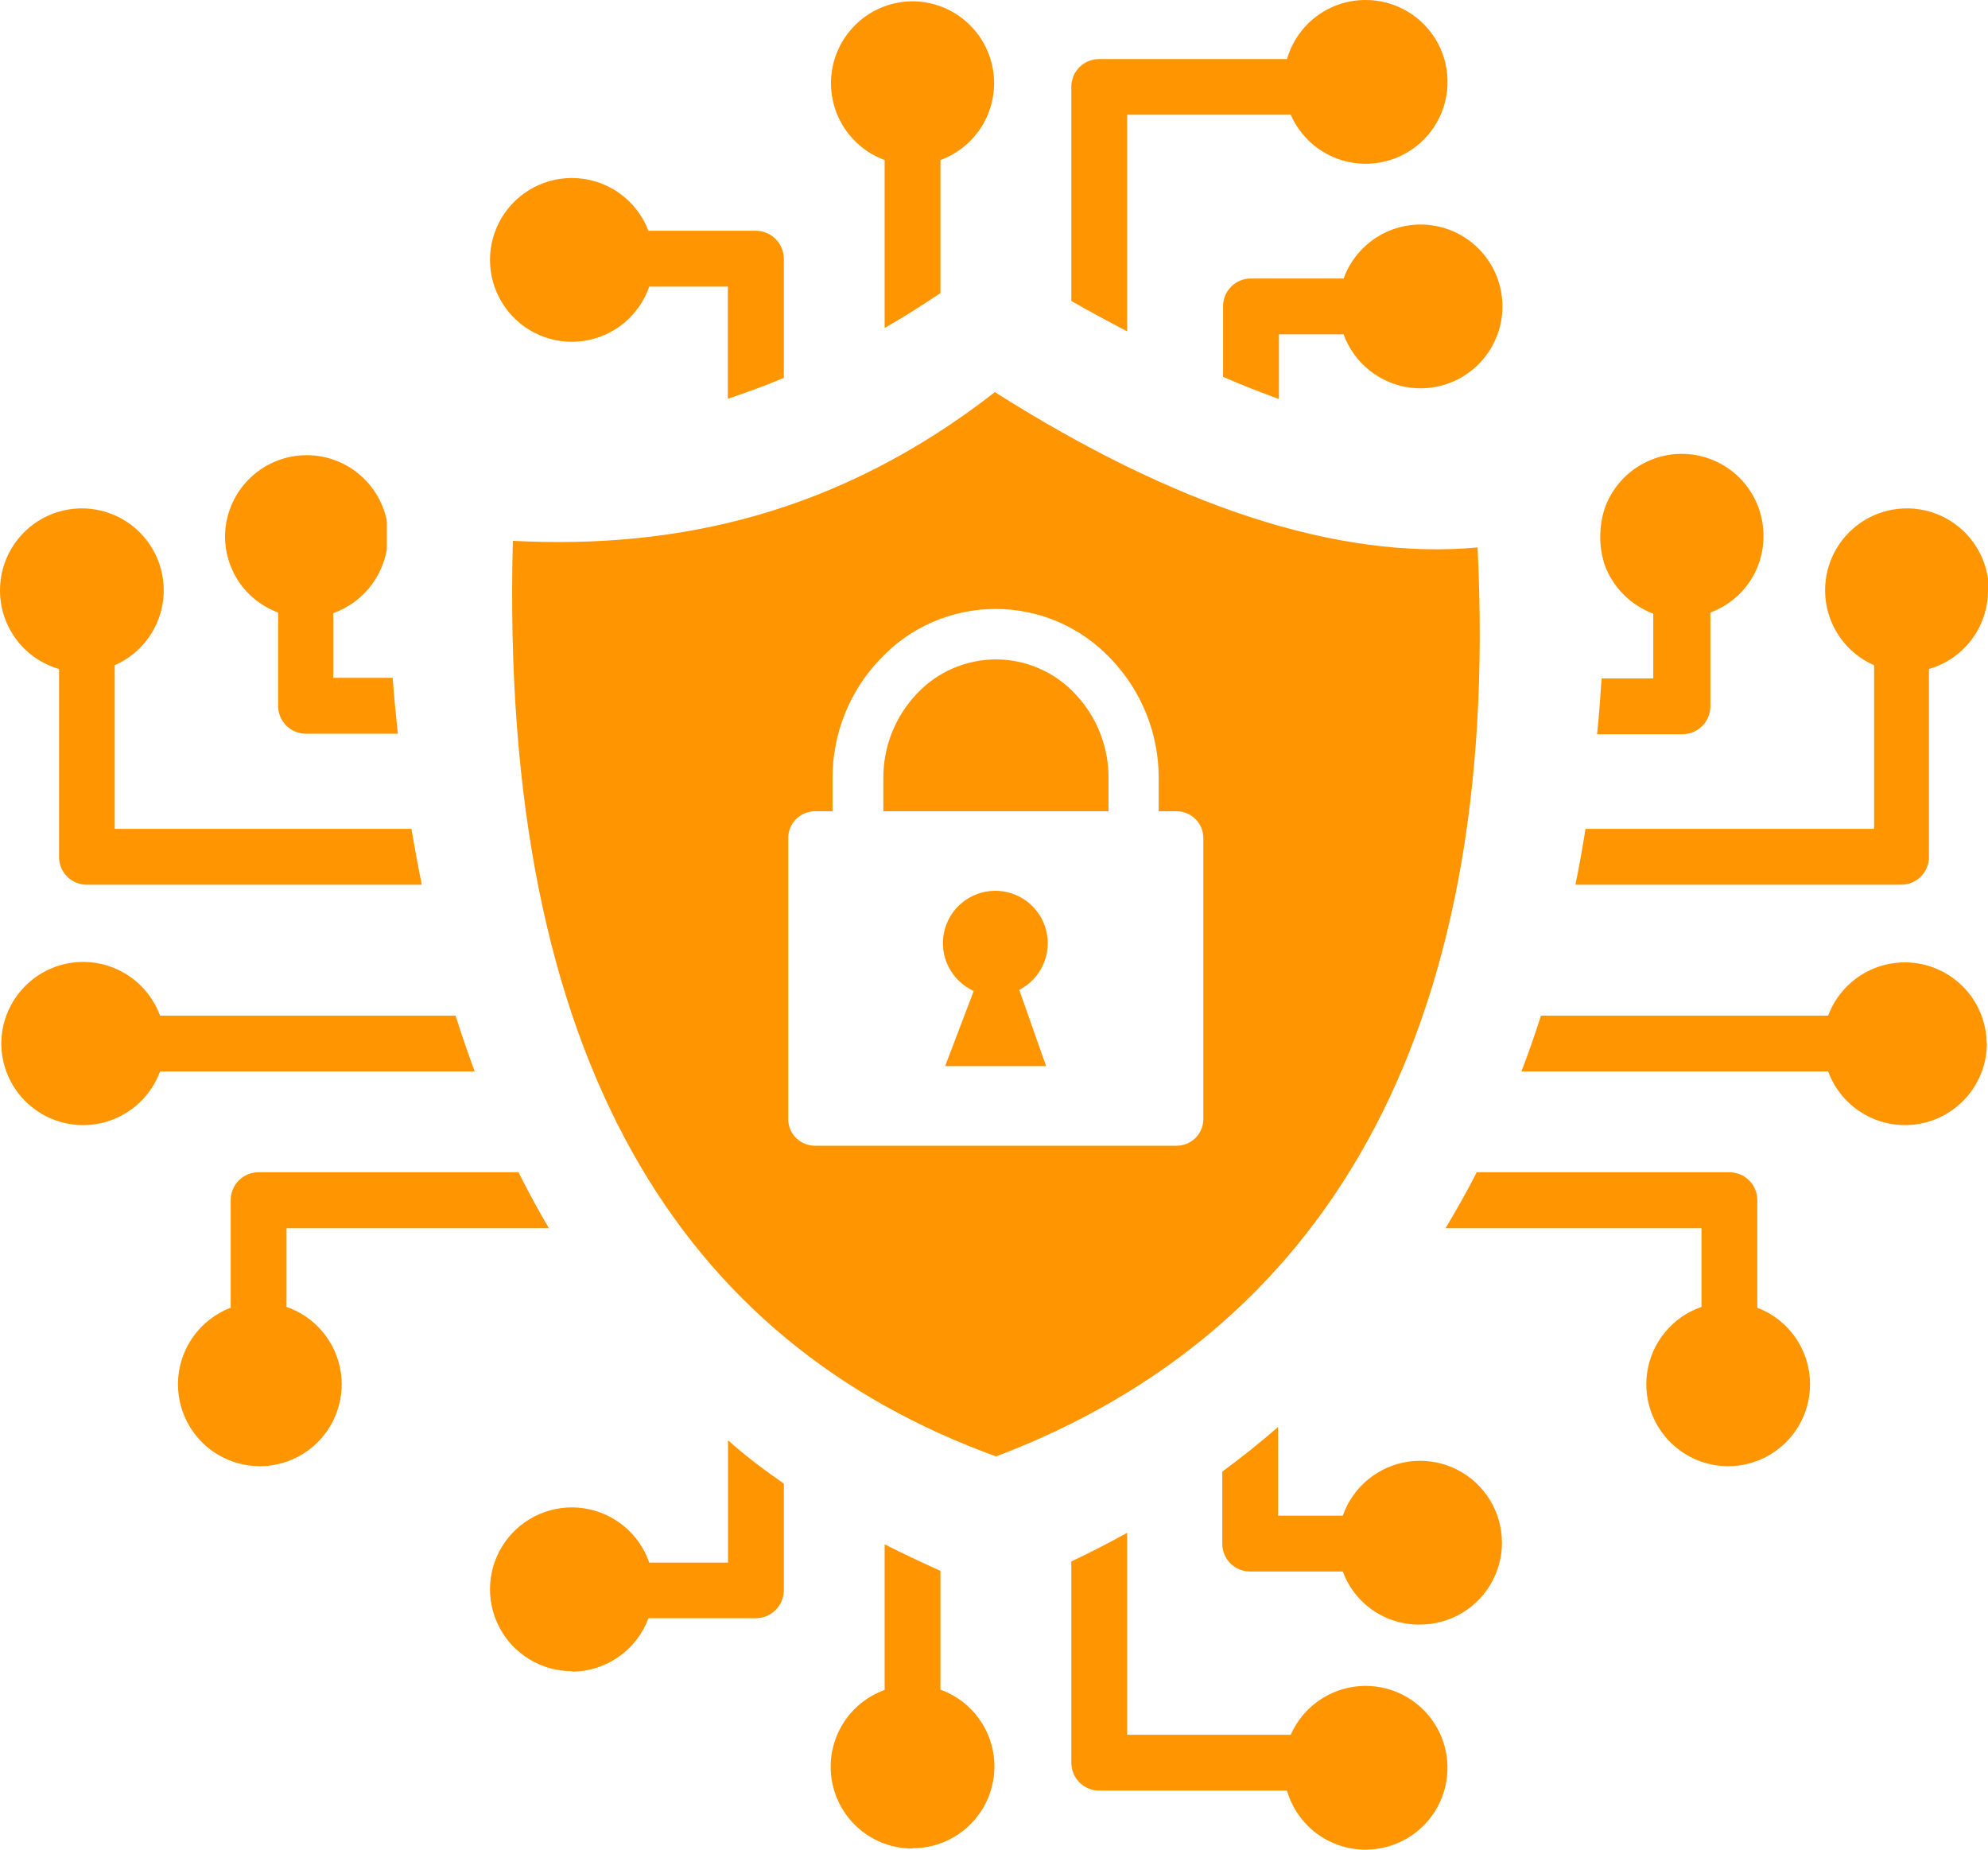 <svg width="86" height="80" viewBox="0 0 86 80" fill="none" xmlns="http://www.w3.org/2000/svg">
<g clip-path="url(#clip0_32_160)">
<path fill-rule="evenodd" clip-rule="evenodd" d="M43.014 16.945C50.818 21.893 57.872 24.238 63.919 23.678C64.976 45.06 57.081 57.687 43.091 62.992C29.584 58.093 21.591 45.977 22.186 23.391C29.29 23.762 36.26 22.229 43.014 16.98V16.945ZM52.91 13.235V16.301C53.722 16.651 54.527 16.966 55.325 17.26V14.46H58.124C58.408 15.243 58.959 15.901 59.68 16.318C60.401 16.735 61.246 16.885 62.066 16.741C62.887 16.597 63.63 16.168 64.165 15.53C64.701 14.892 64.995 14.086 64.995 13.253C64.995 12.42 64.701 11.614 64.165 10.976C63.63 10.338 62.887 9.909 62.066 9.765C61.246 9.621 60.401 9.77 59.68 10.187C58.959 10.604 58.408 11.262 58.124 12.046H54.114C53.956 12.045 53.799 12.075 53.652 12.135C53.506 12.195 53.373 12.284 53.261 12.396C53.149 12.508 53.06 12.641 53 12.788C52.94 12.934 52.909 13.091 52.91 13.249V13.235ZM4.36788e-06 25.533C-0.001 24.894 0.171 24.268 0.498 23.719C0.824 23.17 1.293 22.72 1.854 22.416C2.415 22.111 3.048 21.965 3.686 21.991C4.324 22.017 4.943 22.215 5.478 22.564C6.012 22.913 6.442 23.4 6.723 23.974C7.003 24.547 7.123 25.186 7.071 25.822C7.018 26.459 6.794 27.069 6.423 27.588C6.052 28.108 5.547 28.517 4.962 28.773V35.849H17.798C17.938 36.668 18.085 37.473 18.246 38.264H3.758C3.444 38.266 3.142 38.145 2.917 37.926C2.692 37.708 2.562 37.409 2.555 37.095V28.934C1.817 28.722 1.169 28.275 0.708 27.661C0.247 27.047 -0.001 26.3 4.36788e-06 25.533ZM9.735 23.181C9.745 22.308 10.078 21.47 10.67 20.827C11.261 20.185 12.069 19.785 12.938 19.703C13.808 19.621 14.677 19.864 15.377 20.385C16.078 20.906 16.561 21.667 16.734 22.523C16.734 22.936 16.734 23.349 16.734 23.762C16.627 24.386 16.356 24.97 15.949 25.454C15.542 25.939 15.013 26.307 14.417 26.52V29.319H16.986C17.049 30.138 17.126 30.943 17.21 31.734H13.235C12.915 31.734 12.609 31.607 12.383 31.381C12.158 31.156 12.031 30.849 12.031 30.53V26.492C11.354 26.244 10.77 25.793 10.359 25.2C9.948 24.607 9.73 23.902 9.735 23.181ZM0.056 45.137C0.058 44.306 0.353 43.503 0.888 42.867C1.423 42.231 2.164 41.804 2.982 41.659C3.801 41.515 4.644 41.663 5.364 42.078C6.084 42.492 6.635 43.147 6.922 43.926H19.708C19.967 44.752 20.247 45.557 20.534 46.341H6.922C6.636 47.121 6.085 47.775 5.365 48.189C4.646 48.604 3.804 48.752 2.986 48.609C2.168 48.466 1.426 48.039 0.891 47.405C0.355 46.77 0.06 45.968 0.056 45.137ZM7.699 59.87C7.698 59.153 7.917 58.451 8.324 57.86C8.732 57.269 9.309 56.815 9.98 56.56V51.906C9.98 51.746 10.012 51.589 10.073 51.442C10.134 51.295 10.224 51.161 10.338 51.049C10.451 50.937 10.585 50.849 10.733 50.789C10.881 50.73 11.039 50.7 11.198 50.702H22.431C22.844 51.535 23.285 52.34 23.747 53.123H12.395V56.525C13.01 56.737 13.554 57.114 13.969 57.616C14.383 58.117 14.652 58.723 14.745 59.367C14.838 60.011 14.752 60.668 14.496 61.266C14.24 61.864 13.824 62.38 13.295 62.757C12.765 63.135 12.141 63.359 11.492 63.406C10.844 63.452 10.194 63.319 9.616 63.02C9.038 62.722 8.553 62.27 8.215 61.715C7.877 61.159 7.698 60.521 7.699 59.87ZM59.069 80C59.707 80.001 60.334 79.83 60.883 79.504C61.432 79.179 61.883 78.711 62.188 78.15C62.492 77.589 62.64 76.957 62.615 76.319C62.59 75.681 62.393 75.062 62.045 74.527C61.697 73.992 61.21 73.561 60.637 73.279C60.065 72.998 59.426 72.877 58.79 72.928C58.154 72.98 57.544 73.203 57.023 73.573C56.503 73.943 56.093 74.447 55.836 75.031H48.76V66.296C47.976 66.73 47.171 67.143 46.345 67.535V76.242C46.345 76.561 46.472 76.867 46.698 77.093C46.924 77.319 47.23 77.445 47.549 77.445H55.675C55.887 78.182 56.333 78.829 56.945 79.29C57.557 79.75 58.303 80 59.069 80ZM61.428 70.264C62.078 70.265 62.715 70.087 63.271 69.749C63.826 69.412 64.278 68.928 64.577 68.351C64.876 67.774 65.01 67.126 64.965 66.477C64.92 65.829 64.697 65.205 64.321 64.675C63.946 64.144 63.431 63.728 62.834 63.471C62.237 63.213 61.581 63.125 60.938 63.216C60.294 63.307 59.688 63.573 59.185 63.985C58.683 64.397 58.304 64.94 58.089 65.554H55.29V61.718C54.511 62.395 53.706 63.039 52.875 63.65V66.765C52.874 66.923 52.905 67.08 52.965 67.227C53.025 67.373 53.114 67.506 53.226 67.618C53.338 67.73 53.471 67.819 53.617 67.879C53.764 67.939 53.921 67.969 54.079 67.969H58.089C58.337 68.646 58.788 69.23 59.381 69.641C59.974 70.052 60.678 70.269 61.4 70.264H61.428ZM39.473 79.937C40.305 79.94 41.112 79.648 41.751 79.114C42.39 78.58 42.819 77.837 42.964 77.017C43.109 76.197 42.959 75.352 42.542 74.631C42.125 73.911 41.467 73.361 40.683 73.078V67.941C39.893 67.584 39.053 67.192 38.269 66.793V73.092C37.486 73.374 36.828 73.924 36.411 74.644C35.994 75.364 35.844 76.208 35.988 77.028C36.132 77.847 36.56 78.59 37.197 79.124C37.835 79.659 38.641 79.952 39.473 79.951V79.937ZM24.775 72.301C25.491 72.292 26.187 72.066 26.771 71.654C27.356 71.242 27.802 70.662 28.051 69.991H32.705C33.024 69.988 33.329 69.859 33.554 69.632C33.78 69.406 33.907 69.1 33.909 68.78V64.168C33.076 63.587 32.271 62.992 31.494 62.292V67.584H28.086C27.874 66.969 27.496 66.424 26.995 66.009C26.494 65.595 25.888 65.326 25.244 65.233C24.6 65.14 23.943 65.226 23.345 65.482C22.747 65.738 22.231 66.154 21.854 66.684C21.476 67.213 21.252 67.837 21.206 68.486C21.159 69.135 21.293 69.784 21.591 70.362C21.889 70.94 22.341 71.425 22.896 71.763C23.452 72.102 24.09 72.28 24.74 72.28L24.775 72.301ZM86.035 25.533C86.036 24.894 85.864 24.268 85.537 23.719C85.211 23.17 84.742 22.72 84.181 22.416C83.62 22.111 82.987 21.965 82.349 21.991C81.711 22.017 81.092 22.215 80.557 22.564C80.023 22.913 79.593 23.4 79.312 23.974C79.032 24.547 78.912 25.186 78.965 25.822C79.017 26.459 79.241 27.069 79.612 27.588C79.984 28.108 80.488 28.517 81.073 28.773V35.849H68.587C68.461 36.668 68.314 37.473 68.153 38.264H82.277C82.584 38.257 82.878 38.132 83.095 37.914C83.313 37.696 83.438 37.403 83.445 37.095V28.934C84.183 28.722 84.831 28.275 85.292 27.661C85.753 27.047 86.001 26.3 86 25.533H86.035ZM76.286 23.181C76.29 22.346 75.998 21.537 75.462 20.896C74.926 20.256 74.181 19.826 73.358 19.683C72.536 19.539 71.689 19.692 70.968 20.113C70.247 20.534 69.699 21.197 69.42 21.984C69.161 22.783 69.161 23.642 69.42 24.441C69.599 24.921 69.879 25.357 70.241 25.72C70.603 26.082 71.04 26.362 71.52 26.541V29.34H69.287C69.231 30.159 69.168 30.964 69.091 31.755H72.787C73.106 31.755 73.412 31.628 73.638 31.402C73.863 31.177 73.99 30.87 73.99 30.551V26.492C74.667 26.244 75.251 25.793 75.662 25.2C76.073 24.607 76.291 23.902 76.286 23.181ZM85.944 45.137C85.937 44.31 85.641 43.511 85.107 42.879C84.572 42.247 83.833 41.822 83.018 41.678C82.203 41.534 81.364 41.68 80.645 42.091C79.927 42.502 79.375 43.151 79.085 43.926H66.663C66.397 44.752 66.117 45.557 65.816 46.341H79.085C79.371 47.121 79.922 47.775 80.642 48.189C81.361 48.604 82.204 48.752 83.021 48.609C83.839 48.466 84.581 48.039 85.116 47.405C85.652 46.77 85.947 45.968 85.951 45.137H85.944ZM78.301 59.87C78.302 59.153 78.083 58.451 77.676 57.86C77.269 57.269 76.691 56.815 76.02 56.56V51.906C76.02 51.747 75.989 51.59 75.928 51.443C75.867 51.297 75.777 51.164 75.665 51.052C75.552 50.94 75.419 50.851 75.272 50.791C75.125 50.731 74.968 50.701 74.809 50.702H63.884C63.457 51.535 63.002 52.34 62.533 53.123H73.605V56.525C72.99 56.737 72.446 57.114 72.031 57.616C71.617 58.117 71.348 58.723 71.255 59.367C71.162 60.011 71.248 60.668 71.504 61.266C71.76 61.864 72.176 62.38 72.705 62.757C73.235 63.135 73.859 63.359 74.508 63.406C75.156 63.452 75.805 63.319 76.384 63.02C76.962 62.722 77.447 62.27 77.785 61.715C78.123 61.159 78.302 60.521 78.301 59.87ZM59.069 1.54289e-05C59.708 -0.002 60.335 0.169 60.885 0.495C61.434 0.82 61.885 1.288 62.191 1.849C62.496 2.411 62.643 3.044 62.618 3.682C62.593 4.32 62.395 4.94 62.047 5.475C61.698 6.01 61.211 6.441 60.637 6.722C60.064 7.003 59.425 7.124 58.788 7.071C58.152 7.019 57.541 6.795 57.021 6.424C56.502 6.052 56.092 5.547 55.836 4.962H48.76V14.334C47.962 13.914 47.157 13.48 46.345 13.018V3.759C46.344 3.6 46.375 3.443 46.435 3.297C46.495 3.15 46.584 3.017 46.696 2.905C46.808 2.793 46.941 2.705 47.087 2.644C47.234 2.584 47.391 2.554 47.549 2.555H55.675C55.887 1.818 56.333 1.171 56.945 0.71C57.557 0.25 58.303 0 59.069 1.54289e-05ZM39.473 0.056C40.304 0.058 41.107 0.353 41.743 0.888C42.379 1.423 42.806 2.164 42.95 2.982C43.095 3.801 42.947 4.644 42.532 5.364C42.118 6.084 41.463 6.636 40.683 6.922V12.675C39.876 13.221 39.071 13.725 38.269 14.187V6.922C37.489 6.636 36.835 6.085 36.421 5.366C36.006 4.646 35.858 3.804 36.001 2.986C36.145 2.168 36.571 1.427 37.205 0.891C37.84 0.355 38.642 0.06 39.473 0.056ZM24.74 7.699C25.458 7.699 26.16 7.917 26.751 8.325C27.342 8.732 27.795 9.31 28.051 9.981H32.705C33.026 9.984 33.332 10.114 33.557 10.342C33.782 10.57 33.909 10.878 33.909 11.199V16.343C33.104 16.679 32.299 16.98 31.487 17.246V12.396H28.086C27.874 13.01 27.496 13.555 26.995 13.97C26.494 14.384 25.888 14.653 25.244 14.746C24.6 14.839 23.943 14.753 23.345 14.497C22.747 14.241 22.231 13.825 21.854 13.295C21.476 12.766 21.252 12.142 21.206 11.493C21.159 10.844 21.293 10.195 21.591 9.617C21.889 9.039 22.341 8.554 22.896 8.216C23.452 7.877 24.09 7.699 24.74 7.699ZM35.238 35.087H36.015V33.652C36.012 31.736 36.749 29.893 38.073 28.508C38.713 27.823 39.486 27.276 40.346 26.903C41.206 26.53 42.133 26.337 43.07 26.337C44.007 26.337 44.934 26.53 45.794 26.903C46.654 27.276 47.427 27.823 48.067 28.508C49.391 29.893 50.128 31.736 50.125 33.652V35.087H50.901C51.207 35.089 51.5 35.211 51.716 35.427C51.932 35.643 52.054 35.936 52.056 36.242V48.406C52.054 48.711 51.932 49.003 51.716 49.218C51.499 49.433 51.207 49.554 50.901 49.554H35.252C34.947 49.554 34.655 49.433 34.438 49.218C34.222 49.003 34.099 48.711 34.098 48.406V36.242C34.099 35.936 34.222 35.643 34.438 35.427C34.654 35.211 34.947 35.089 35.252 35.087H35.238ZM42.125 42.856L40.886 46.11H45.254L44.092 42.814C44.548 42.58 44.912 42.198 45.124 41.73C45.336 41.263 45.382 40.738 45.257 40.24C45.131 39.743 44.841 39.303 44.433 38.992C44.025 38.681 43.523 38.517 43.01 38.528C42.497 38.539 42.003 38.723 41.609 39.051C41.214 39.379 40.942 39.832 40.838 40.334C40.734 40.836 40.803 41.359 41.034 41.817C41.265 42.275 41.645 42.641 42.111 42.856H42.125ZM38.213 35.087H47.955V33.652C47.961 32.298 47.445 30.994 46.513 30.012C46.075 29.542 45.544 29.166 44.954 28.91C44.364 28.654 43.727 28.521 43.084 28.521C42.441 28.521 41.804 28.654 41.214 28.91C40.624 29.166 40.093 29.542 39.655 30.012C38.723 30.994 38.207 32.298 38.213 33.652V35.087Z" fill="#FF9500"/>
</g>
<defs>
<clipPath id="clip0_32_160">
<rect width="86" height="80" fill="white"/>
</clipPath>
</defs>
</svg>
